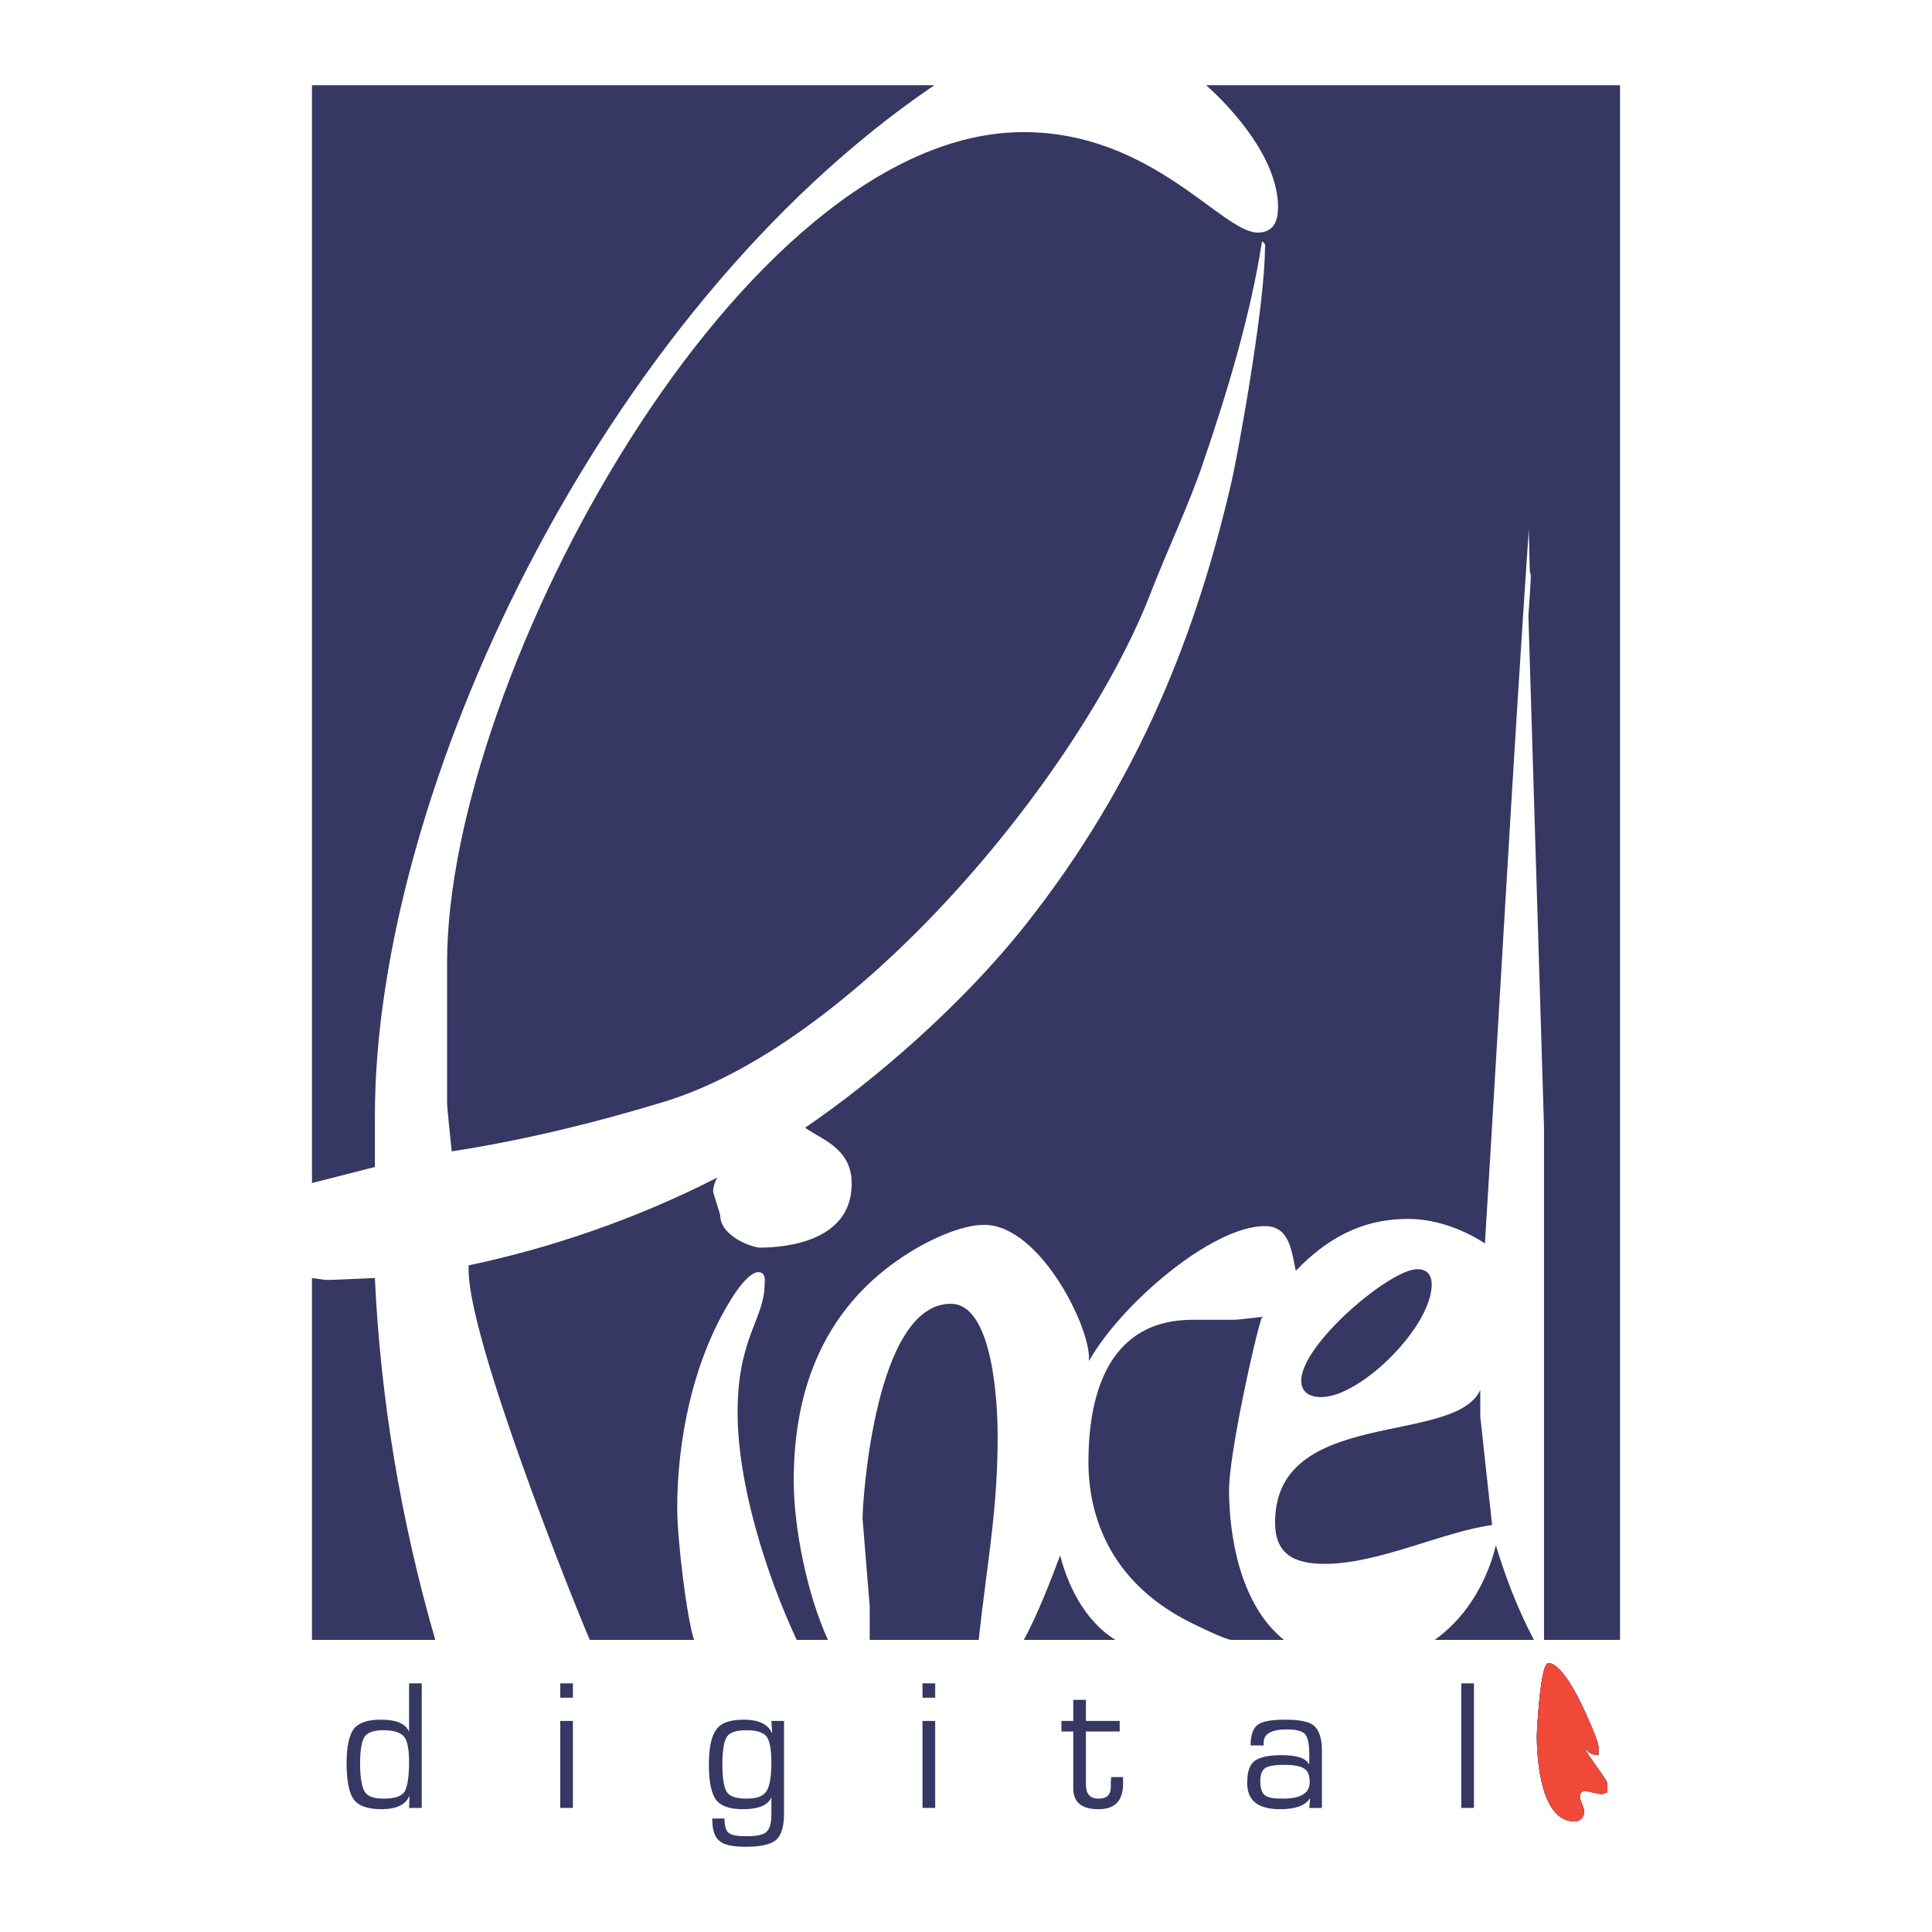 <?xml version="1.0" encoding="utf-8"?>
<!-- Generator: Adobe Illustrator 13.0.0, SVG Export Plug-In . SVG Version: 6.00 Build 14948)  -->
<!DOCTYPE svg PUBLIC "-//W3C//DTD SVG 1.0//EN" "http://www.w3.org/TR/2001/REC-SVG-20010904/DTD/svg10.dtd">
<svg version="1.0" id="Layer_1" xmlns="http://www.w3.org/2000/svg" xmlns:xlink="http://www.w3.org/1999/xlink" x="0px" y="0px"
	 width="192.756px" height="192.756px" viewBox="0 0 192.756 192.756" enable-background="new 0 0 192.756 192.756"
	 xml:space="preserve">
<g>
	<polygon fill-rule="evenodd" clip-rule="evenodd" fill="#FFFFFF" points="0,0 192.756,0 192.756,192.756 0,192.756 0,0 	"/>
	<path fill-rule="evenodd" clip-rule="evenodd" fill="#363762" d="M31.125,8.504h62.093C59.771,31.209,37.444,79.148,37.402,111.248
		v5.182l-6.277,1.601V8.504L31.125,8.504z"/>
	<path fill-rule="evenodd" clip-rule="evenodd" fill="#363762" d="M120.347,8.504h41.283V163.61h-7.582v-51.099l-1.559-51.056
		c0.253-3.875,0.295-4.128,0.168-4.297c-0.042-0.126-0.042-0.294-0.126-4.381c-1.601,23.464-2.907,47.433-4.381,71.277
		c-2.401-1.559-5.14-2.443-7.667-2.443c-3.707,0-7.414,1.222-11.205,5.182c-0.422-2.022-0.632-4.466-3.075-4.466
		c-5.309,0-14.407,7.835-17.566,13.48c0.337-3.033-4.803-13.606-10.447-13.606c-2.233,0-5.308,1.432-7.288,2.653
		c-9.689,5.94-11.711,15.334-11.711,22.874c0,4.761,1.348,11.374,3.412,15.882h-3.117c-3.033-6.487-5.897-15.544-5.897-22.706
		c0-7.456,2.696-9.352,2.696-12.764c0-0.169,0.21-1.222-0.632-1.222c-0.927,0-2.275,1.979-2.696,2.696
		c-3.876,6.192-5.392,14.196-5.392,20.852c0,3.16,0.969,11.079,1.685,13.144H58.844c-1.474-3.37-12.09-29.867-12.09-36.902v-0.463
		c8.046-1.686,16.682-4.592,24.812-8.762c-0.295,0.505-0.421,1.053-0.421,1.432c0,0.042,0.716,2.274,0.716,2.359
		c0,2.063,3.202,3.201,3.959,3.201c2.865,0,9.437-0.758,9.142-6.74c-0.168-3.285-3.244-4.17-4.634-5.224
		c7.119-4.845,15.755-12.385,21.905-20.136c11.5-14.491,17.188-29.446,20.6-44.147c0.758-3.286,3.37-17.861,3.37-23.422
		c0-0.084,0.168-0.505-0.295-0.716c-1.096,7.119-3.37,14.786-5.897,22.158c-1.433,4.212-3.455,8.425-5.098,12.637
		c-6.74,17.777-28.94,44.948-48.571,51.015c-7.035,2.148-14.365,3.917-21.273,4.971c-0.168-1.643-0.463-4.423-0.463-4.76V95.999
		c0-28.435,29.361-82.819,57.501-82.819c12.891,0,19.8,10.026,23.38,10.026c1.896,0,2.022-1.685,2.022-2.569
		C127.509,16.718,124.392,12.169,120.347,8.504L120.347,8.504z"/>
	<path fill-rule="evenodd" clip-rule="evenodd" fill="#363762" d="M141.41,126.624c1.095,0,1.433,0.759,1.433,1.517
		c0,4.213-7.077,11.248-11.037,11.248c-1.054,0-1.98-0.422-1.98-1.644C129.825,134.122,138.672,126.624,141.41,126.624
		L141.41,126.624z"/>
	<path fill-rule="evenodd" clip-rule="evenodd" fill="#363762" d="M37.402,127.509c0.548,11.837,2.527,24.012,6.024,36.102H31.125
		v-36.102C33.231,127.762,31.209,127.762,37.402,127.509L37.402,127.509z"/>
	<path fill-rule="evenodd" clip-rule="evenodd" fill="#363762" d="M94.861,130.078c4.592,0,4.676,11.796,4.676,13.144
		c0,7.414-0.969,12.048-1.896,20.389H86.773v-3.328l-0.716-8.762C86.057,149.793,87.279,130.078,94.861,130.078L94.861,130.078z"/>
	<path fill-rule="evenodd" clip-rule="evenodd" fill="#363762" d="M125.908,131.385c-0.675,1.854-3.286,13.69-3.286,17.271
		c0,4.339,1.011,11.373,5.477,14.954h-5.224c-0.379,0.042-2.654-1.011-3.918-1.643c-8.004-3.918-10.363-10.447-10.363-16.093
		c0-5.854,1.475-14.196,10.405-14.196h4.129C123.465,131.679,124.729,131.511,125.908,131.385L125.908,131.385z"/>
	<path fill-rule="evenodd" clip-rule="evenodd" fill="#363762" d="M147.687,138.672v2.654l1.18,10.826
		c-4.929,0.674-11.332,3.875-16.682,3.875c-3.075,0-4.971-0.969-4.971-4.128C127.214,140.357,145.159,144.274,147.687,138.672
		L147.687,138.672z"/>
	<path fill-rule="evenodd" clip-rule="evenodd" fill="#363762" d="M149.245,154.174c0.885,2.949,2.106,6.235,3.792,9.437h-9.9
		C146.76,161.041,148.529,157.123,149.245,154.174L149.245,154.174z"/>
	<path fill-rule="evenodd" clip-rule="evenodd" fill="#363762" d="M105.771,155.186c0.674,2.611,2.233,6.402,5.519,8.425h-9.141
		C103.581,160.956,104.803,157.755,105.771,155.186L105.771,155.186z"/>
	<path fill-rule="evenodd" clip-rule="evenodd" fill="#363762" d="M154.469,165.928c1.475,0,3.412,4.212,3.96,5.519
		c0.379,0.8,1.096,2.527,1.054,2.906v0.758c-1.223,0-1.264-0.927-1.264-0.547c0,0.337,2.148,3.032,2.148,3.37v0.884
		c-0.211,0.042-0.296,0.169-0.633,0.169c-0.379,0-1.222-0.295-1.601-0.295c-0.337,0-0.506,0.211-0.506,0.59
		c0,0.337,0.422,1.053,0.422,1.433c0,0.716-0.506,1.011-0.969,1.011c-3.707,0-3.749-7.541-3.749-8.594
		C153.332,172.836,153.669,165.928,154.469,165.928L154.469,165.928z"/>
	<path fill-rule="evenodd" clip-rule="evenodd" fill="#454B84" d="M154.469,165.928c1.475,0,3.412,4.212,3.96,5.519
		c0.379,0.8,1.096,2.527,1.054,2.906v0.758c-1.223,0-1.264-0.927-1.264-0.547c0,0.337,2.148,3.032,2.148,3.37v0.884
		c-0.211,0.042-0.296,0.169-0.633,0.169c-0.379,0-1.222-0.295-1.601-0.295c-0.337,0-0.506,0.211-0.506,0.59
		c0,0.337,0.422,1.053,0.422,1.433c0,0.716-0.506,1.011-0.969,1.011c-3.707,0-3.749-7.541-3.749-8.594
		C153.332,172.836,153.669,165.928,154.469,165.928L154.469,165.928z"/>
	<path fill-rule="evenodd" clip-rule="evenodd" fill="#515996" d="M154.469,165.928c1.475,0,3.412,4.212,3.96,5.519
		c0.379,0.8,1.096,2.527,1.054,2.906v0.758c-1.223,0-1.264-0.927-1.264-0.547c0,0.337,2.148,3.032,2.148,3.37v0.884
		c-0.211,0.042-0.296,0.169-0.633,0.169c-0.379,0-1.222-0.295-1.601-0.295c-0.337,0-0.506,0.211-0.506,0.59
		c0,0.337,0.422,1.053,0.422,1.433c0,0.716-0.506,1.011-0.969,1.011c-3.707,0-3.749-7.541-3.749-8.594
		C153.332,172.836,153.669,165.928,154.469,165.928L154.469,165.928z"/>
	<path fill-rule="evenodd" clip-rule="evenodd" fill="#F04939" d="M154.469,165.928c1.475,0,3.412,4.212,3.96,5.519
		c0.379,0.8,1.096,2.527,1.054,2.906v0.758c-1.223,0-1.264-0.927-1.264-0.547c0,0.337,2.148,3.032,2.148,3.37v0.884
		c-0.211,0.042-0.296,0.169-0.633,0.169c-0.379,0-1.222-0.295-1.601-0.295c-0.337,0-0.506,0.211-0.506,0.59
		c0,0.337,0.422,1.053,0.422,1.433c0,0.716-0.506,1.011-0.969,1.011c-3.707,0-3.749-7.541-3.749-8.594
		C153.332,172.836,153.669,165.928,154.469,165.928L154.469,165.928z"/>
	<path fill-rule="evenodd" clip-rule="evenodd" fill="#363762" d="M42.078,167.949v12.427h-1.264l0.042-1.137h-0.042
		c-0.379,0.843-1.306,1.264-2.738,1.264c-1.348,0-2.275-0.295-2.781-0.969c-0.463-0.632-0.716-1.854-0.716-3.623
		c0-1.644,0.253-2.78,0.716-3.412c0.506-0.632,1.39-0.927,2.654-0.927c1.601,0,2.527,0.379,2.864,1.222v-0.042v-4.803H42.078
		L42.078,167.949z M38.245,172.625c-0.927,0-1.559,0.211-1.854,0.632c-0.295,0.422-0.463,1.307-0.463,2.654
		c0,1.433,0.168,2.401,0.463,2.864c0.294,0.464,0.927,0.674,1.896,0.674c1.053,0,1.727-0.21,2.064-0.674
		c0.294-0.463,0.463-1.475,0.463-2.991c0-1.264-0.168-2.105-0.505-2.527C39.929,172.836,39.255,172.625,38.245,172.625
		L38.245,172.625L38.245,172.625z"/>
	<path fill-rule="evenodd" clip-rule="evenodd" fill="#363762" d="M57.159,167.949v1.433h-1.264v-1.433H57.159L57.159,167.949z
		 M57.159,171.698v8.678h-1.264v-8.678H57.159L57.159,171.698z"/>
	<path fill-rule="evenodd" clip-rule="evenodd" fill="#363762" d="M78.222,171.698v9.268c0,1.264-0.253,2.106-0.8,2.612
		c-0.548,0.463-1.559,0.674-2.991,0.674c-1.306,0-2.191-0.168-2.654-0.59c-0.505-0.379-0.716-1.138-0.716-2.232h1.222
		c0,0.716,0.126,1.222,0.421,1.432c0.295,0.253,0.885,0.338,1.812,0.338c0.969,0,1.601-0.127,1.938-0.422
		c0.337-0.295,0.506-0.885,0.506-1.727v-1.728l0,0c-0.337,0.8-1.306,1.18-2.865,1.18c-1.264,0-2.148-0.295-2.654-0.927
		c-0.463-0.632-0.716-1.812-0.716-3.496c0-1.728,0.253-2.907,0.758-3.539c0.463-0.674,1.39-0.969,2.738-0.969
		c1.433,0,2.359,0.421,2.78,1.306h0.042l-0.084-1.18H78.222L78.222,171.698z M74.472,172.625c-1.011,0-1.643,0.211-1.938,0.632
		c-0.295,0.422-0.463,1.349-0.463,2.78c0,1.433,0.168,2.359,0.463,2.78c0.295,0.422,0.927,0.632,1.938,0.632
		c1.011,0,1.643-0.21,1.98-0.716c0.337-0.464,0.506-1.433,0.506-2.906c0-1.307-0.168-2.191-0.506-2.612
		C76.115,172.836,75.483,172.625,74.472,172.625L74.472,172.625L74.472,172.625z"/>
	<path fill-rule="evenodd" clip-rule="evenodd" fill="#363762" d="M93.303,167.949v1.433h-1.264v-1.433H93.303L93.303,167.949z
		 M93.303,171.698v8.678h-1.264v-8.678H93.303L93.303,171.698z"/>
	<path fill-rule="evenodd" clip-rule="evenodd" fill="#363762" d="M111.711,171.698v1.054h-3.369v5.308
		c0,0.927,0.421,1.39,1.264,1.39c0.842,0,1.222-0.379,1.222-1.222v-0.463l0.042-0.464h1.18v0.633c0,1.727-0.801,2.569-2.443,2.569
		c-1.686,0-2.528-0.674-2.528-2.106v-0.337v-5.308h-1.179v-1.054h1.179v-2.106h1.265v2.106H111.711L111.711,171.698z"/>
	<path fill-rule="evenodd" clip-rule="evenodd" fill="#363762" d="M126.076,174.142h-1.306c0-1.011,0.253-1.727,0.716-2.063
		c0.464-0.338,1.349-0.506,2.696-0.506c1.433,0,2.443,0.168,2.949,0.632c0.463,0.421,0.758,1.222,0.758,2.443v5.729h-1.264
		l0.084-0.927h-0.042c-0.463,0.717-1.475,1.054-2.949,1.054c-2.19,0-3.285-0.843-3.285-2.612c0-1.053,0.211-1.77,0.716-2.19
		c0.506-0.379,1.391-0.59,2.696-0.59c1.517,0,2.443,0.295,2.738,0.885h0.042v-1.053c0-1.011-0.169-1.644-0.421-1.938
		c-0.295-0.294-0.885-0.463-1.812-0.463c-1.559,0-2.317,0.463-2.317,1.306C126.076,173.932,126.076,174.016,126.076,174.142
		L126.076,174.142L126.076,174.142z M128.099,176.08c-0.969,0-1.602,0.126-1.896,0.337c-0.295,0.21-0.464,0.632-0.464,1.306
		c0,0.716,0.169,1.18,0.464,1.39c0.294,0.253,0.884,0.337,1.769,0.337c1.812,0,2.696-0.547,2.696-1.643
		c0-0.674-0.169-1.138-0.548-1.348C129.783,176.206,129.109,176.08,128.099,176.08L128.099,176.08L128.099,176.08z"/>
	<polygon fill-rule="evenodd" clip-rule="evenodd" fill="#363762" points="147.055,167.949 147.055,180.376 145.791,180.376 
		145.791,167.949 147.055,167.949 	"/>
</g>
</svg>
